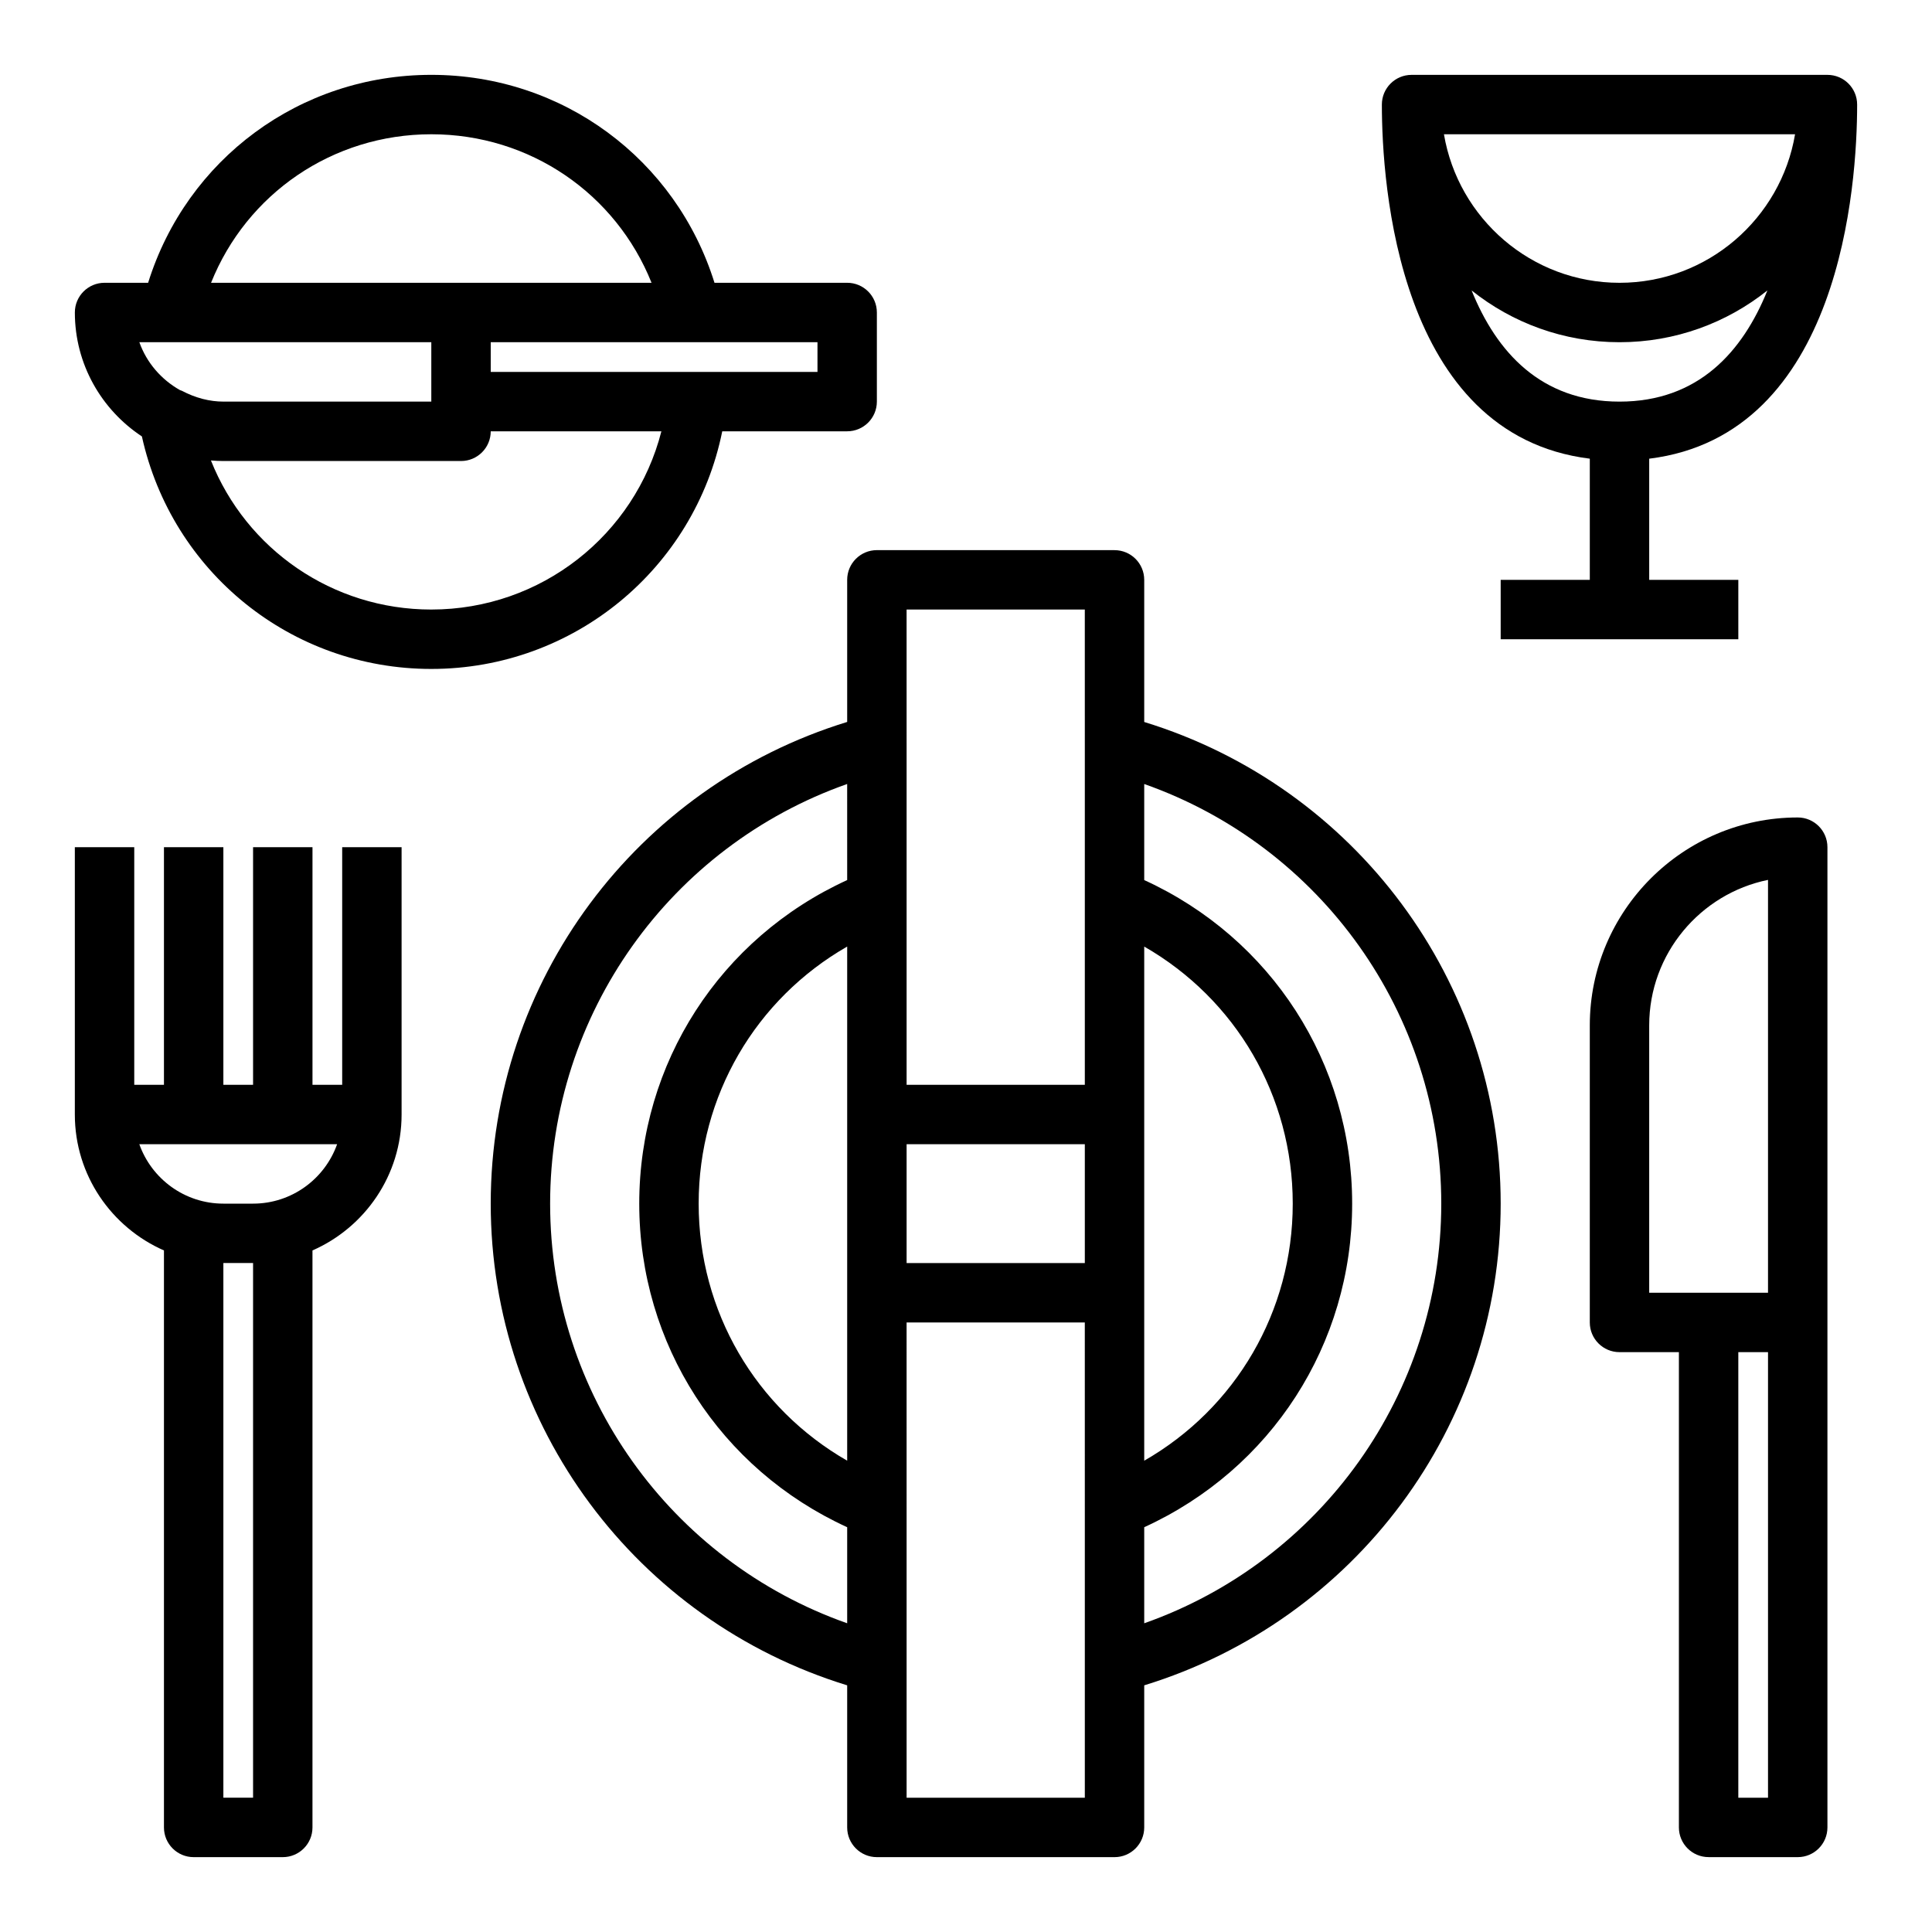 <?xml version="1.0" encoding="UTF-8"?>
<!-- The Best Svg Icon site in the world: iconSvg.co, Visit us! https://iconsvg.co -->
<svg fill="#000000" width="800px" height="800px" version="1.1" viewBox="144 144 512 512" xmlns="http://www.w3.org/2000/svg">
 <g>
  <path d="m628.29 163.84h-110.21c-4.352 0-7.871 3.527-7.871 7.871 0 21.105 4.234 87.551 55.105 93.844v32.113h-23.617v15.742h62.977v-15.742h-23.617v-32.109c50.867-6.289 55.105-72.738 55.105-93.844 0-4.348-3.519-7.875-7.871-7.875zm-55.105 86.594c-20.875 0-32.637-13.211-39.195-29.465 10.762 8.59 24.387 13.723 39.195 13.723s28.434-5.133 39.195-13.723c-6.559 16.258-18.32 29.465-39.195 29.465zm0-31.488c-23.355 0-42.754-17.059-46.523-39.359h93.047c-3.769 22.301-23.168 39.359-46.523 39.359z"/>
  <path d="m439.36 289.79h-62.977c-4.352 0-7.871 3.527-7.871 7.871v37.66c-55.895 17.18-94.465 68.746-94.465 127.66 0 58.906 38.574 110.48 94.465 127.65v37.66c0 4.344 3.519 7.871 7.871 7.871h62.977c4.352 0 7.871-3.527 7.871-7.871v-37.66c55.891-17.18 94.465-68.746 94.465-127.65s-38.574-110.48-94.465-127.65v-37.66c0-4.348-3.519-7.875-7.871-7.875zm-70.848 149.57v91.738c-24.238-13.91-39.359-39.535-39.359-68.125s15.121-54.223 39.359-68.125zm0-62.133c-33.637 15.383-55.105 48.453-55.105 85.75 0 37.297 21.469 70.367 55.105 85.75v25.457c-46.832-16.508-78.723-60.867-78.723-111.21 0-50.34 31.891-94.699 78.719-111.21zm62.977 166.35v76.836h-47.23v-76.84l-0.004-49.113h47.23zm0-64.859h-47.23v-31.488h47.23zm0-137.57v90.34h-47.23v-90.34l-0.004-35.613h47.23zm15.742 145.44v-91.738c24.238 13.91 39.359 39.535 39.359 68.125 0 28.59-15.121 54.223-39.359 68.125zm78.719-23.613c0 50.34-31.891 94.699-78.719 111.21v-25.457c33.637-15.383 55.105-48.453 55.105-85.75 0-37.297-21.469-70.367-55.105-85.75v-25.457c46.832 16.504 78.719 60.863 78.719 111.21z"/>
  <path d="m187.45 475.38v152.91c0 4.344 3.519 7.871 7.871 7.871h23.617c4.352 0 7.871-3.527 7.871-7.871v-152.91c13.879-6.094 23.617-19.926 23.617-36.023v-70.848h-15.742v62.977h-7.871v-62.977h-15.746v62.977h-7.871v-62.977h-15.746v62.977h-7.871v-62.977h-15.746v70.848c0 16.098 9.738 29.93 23.617 36.023zm23.617 145.03h-7.871v-141.7h7.871zm22.27-173.18c-3.25 9.164-12.004 15.746-22.27 15.746h-7.871c-10.266 0-19.02-6.582-22.27-15.742z"/>
  <path d="m596.8 636.16h23.617c4.352 0 7.871-3.527 7.871-7.871v-259.78c0-4.344-3.519-7.871-7.871-7.871-30.379 0-55.105 24.719-55.105 55.105v78.719c0 4.344 3.519 7.871 7.871 7.871h15.742v125.95c0 4.344 3.519 7.871 7.875 7.871zm15.742-15.746h-7.871v-118.08h7.871zm-31.488-133.82v-70.848c0-19.012 13.547-34.914 31.488-38.566v109.41z"/>
  <path d="m368.51 218.94h-35.164c-10.219-32.738-40.211-55.105-75.047-55.105-34.832 0-64.824 22.367-75.043 55.105h-11.547c-4.352 0-7.871 3.527-7.871 7.871 0 13.73 7.086 25.797 17.766 32.844 7.941 35.918 39.547 61.621 76.695 61.621 37.785 0 69.754-26.617 77.105-62.977h33.105c4.352 0 7.871-3.527 7.871-7.871v-23.617c0-4.344-3.519-7.871-7.871-7.871zm-110.21-39.359c26.152 0 48.918 15.762 58.363 39.359h-116.73c9.449-23.602 32.215-39.359 58.363-39.359zm-60.715 70.102c-1.801-0.48-3.598-1.172-5.359-2.109-0.164-0.086-0.348-0.109-0.52-0.188-4.961-2.789-8.852-7.269-10.777-12.699h77.371v15.742h-55.102c-1.82 0-3.629-0.242-5.434-0.699-0.062-0.016-0.117-0.031-0.18-0.047zm60.715 55.852c-26.223 0-49.043-15.996-58.402-39.508 1.094 0.098 2.191 0.148 3.301 0.148h62.977c4.352 0 7.871-3.527 7.871-7.871h45.227c-7.016 27.461-31.844 47.23-60.973 47.23zm102.34-62.977h-86.59v-7.871h86.59z"/>
 </g>
</svg>